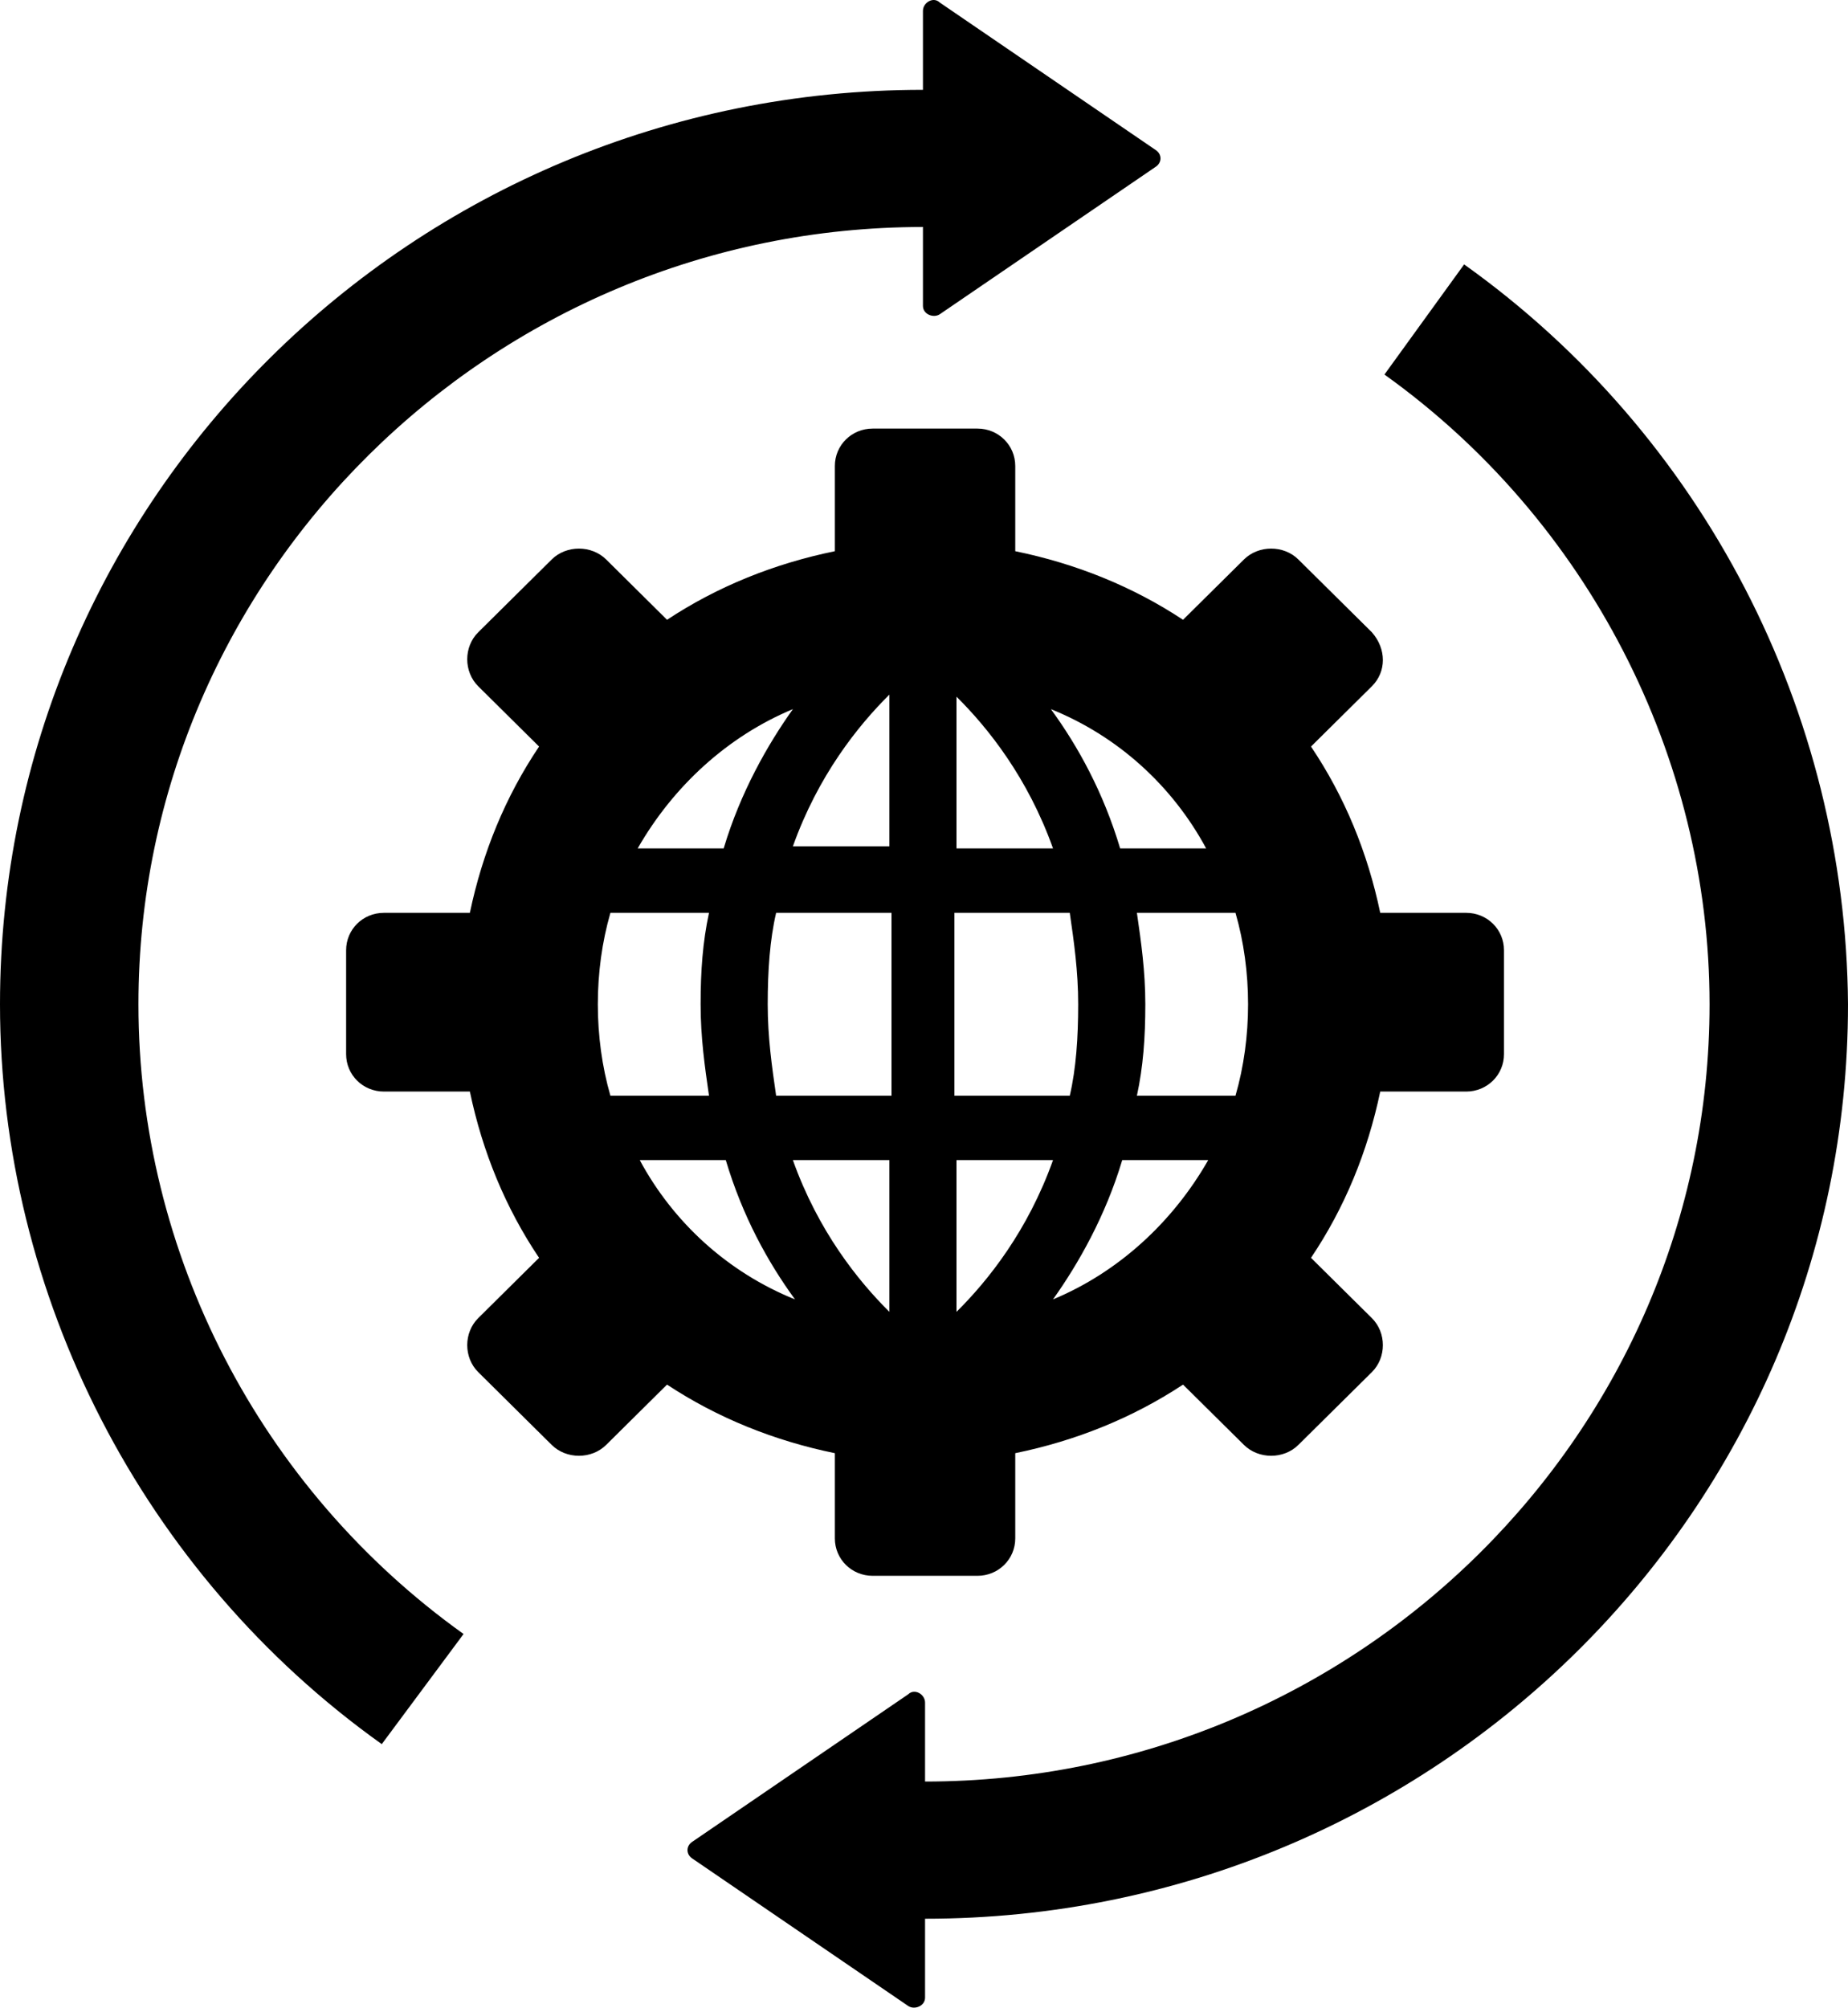 <svg width="58" height="63" viewBox="0 0 58 63" fill="none" xmlns="http://www.w3.org/2000/svg">
<path d="M36.275 4.71C36.472 4.84 36.472 5.101 36.275 5.232L29.494 9.862C29.296 9.992 28.967 9.862 28.967 9.601V7.123C15.405 7.123 4.345 18.079 4.345 31.514C4.345 39.34 8.163 46.71 14.549 51.275L11.982 54.731C4.477 49.384 0 40.645 0 31.514C0 15.666 12.969 2.819 28.967 2.819V0.34C28.967 0.079 29.296 -0.116 29.494 0.079L36.275 4.71ZM45.952 8.297L43.451 11.753C49.837 16.319 53.655 23.753 53.655 31.514C53.655 44.949 42.595 55.905 29.033 55.905V53.427C29.033 53.166 28.704 52.971 28.506 53.166L21.725 57.797C21.528 57.927 21.528 58.188 21.725 58.318L28.506 62.949C28.704 63.079 29.033 62.949 29.033 62.688V60.21C45.031 60.21 58 47.362 58 31.514C57.934 22.319 53.457 13.645 45.952 8.297ZM43.056 21.536L41.146 23.427C42.2 24.992 42.924 26.753 43.319 28.645H46.018C46.676 28.645 47.203 29.166 47.203 29.819V33.079C47.203 33.731 46.676 34.253 46.018 34.253H43.319C42.924 36.145 42.2 37.905 41.146 39.471L43.056 41.362C43.517 41.819 43.517 42.601 43.056 43.058L40.751 45.34C40.291 45.797 39.501 45.797 39.04 45.34L37.13 43.449C35.55 44.492 33.773 45.21 31.864 45.601V48.275C31.864 48.927 31.337 49.449 30.679 49.449H27.387C26.729 49.449 26.202 48.927 26.202 48.275V45.601C24.293 45.21 22.515 44.492 20.935 43.449L19.026 45.34C18.565 45.797 17.775 45.797 17.314 45.34L15.01 43.058C14.549 42.601 14.549 41.819 15.01 41.362L16.919 39.471C15.866 37.905 15.142 36.145 14.747 34.253H12.048C11.389 34.253 10.863 33.731 10.863 33.079V29.819C10.863 29.166 11.389 28.645 12.048 28.645H14.747C15.142 26.753 15.866 24.992 16.919 23.427L15.01 21.536C14.549 21.079 14.549 20.297 15.01 19.84L17.314 17.558C17.775 17.101 18.565 17.101 19.026 17.558L20.935 19.449C22.515 18.405 24.293 17.688 26.202 17.297V14.623C26.202 13.971 26.729 13.449 27.387 13.449H30.679C31.337 13.449 31.864 13.971 31.864 14.623V17.297C33.773 17.688 35.55 18.405 37.13 19.449L39.04 17.558C39.501 17.101 40.291 17.101 40.751 17.558L43.056 19.84C43.517 20.362 43.517 21.079 43.056 21.536ZM32.983 22.253C33.839 23.427 34.629 24.862 35.156 26.623H37.855C36.801 24.666 35.09 23.101 32.983 22.253ZM30.02 26.623H33.049C32.259 24.405 31.008 22.84 30.02 21.862V26.623ZM30.02 34.384H33.575C33.773 33.536 33.839 32.558 33.839 31.514C33.839 30.471 33.707 29.558 33.575 28.645H29.955V34.384H30.02ZM20.014 26.623H22.713C23.239 24.862 24.095 23.362 24.885 22.253C22.845 23.101 21.133 24.666 20.014 26.623ZM19.158 34.384H22.252C22.12 33.471 21.989 32.558 21.989 31.514C21.989 30.471 22.055 29.558 22.252 28.645H19.158C18.894 29.558 18.763 30.536 18.763 31.514C18.763 32.492 18.894 33.471 19.158 34.384ZM24.951 40.775C24.095 39.601 23.305 38.166 22.779 36.405H20.079C21.133 38.362 22.845 39.927 24.951 40.775ZM27.914 36.405H24.885C25.675 38.623 26.926 40.188 27.914 41.166V36.405ZM27.914 28.645H24.359C24.161 29.492 24.095 30.471 24.095 31.514C24.095 32.558 24.227 33.471 24.359 34.384H27.98V28.645H27.914ZM27.914 21.797C26.926 22.775 25.675 24.34 24.885 26.558H27.914V21.797ZM33.049 36.405H30.02V41.166C31.008 40.188 32.259 38.623 33.049 36.405ZM37.92 36.405H35.221C34.695 38.166 33.839 39.666 33.049 40.775C35.09 39.927 36.801 38.362 37.92 36.405ZM39.171 31.514C39.171 30.536 39.04 29.558 38.776 28.645H35.682C35.814 29.558 35.946 30.471 35.946 31.514C35.946 32.558 35.88 33.471 35.682 34.384H38.776C39.04 33.471 39.171 32.492 39.171 31.514Z" fill="black"/>
</svg>
